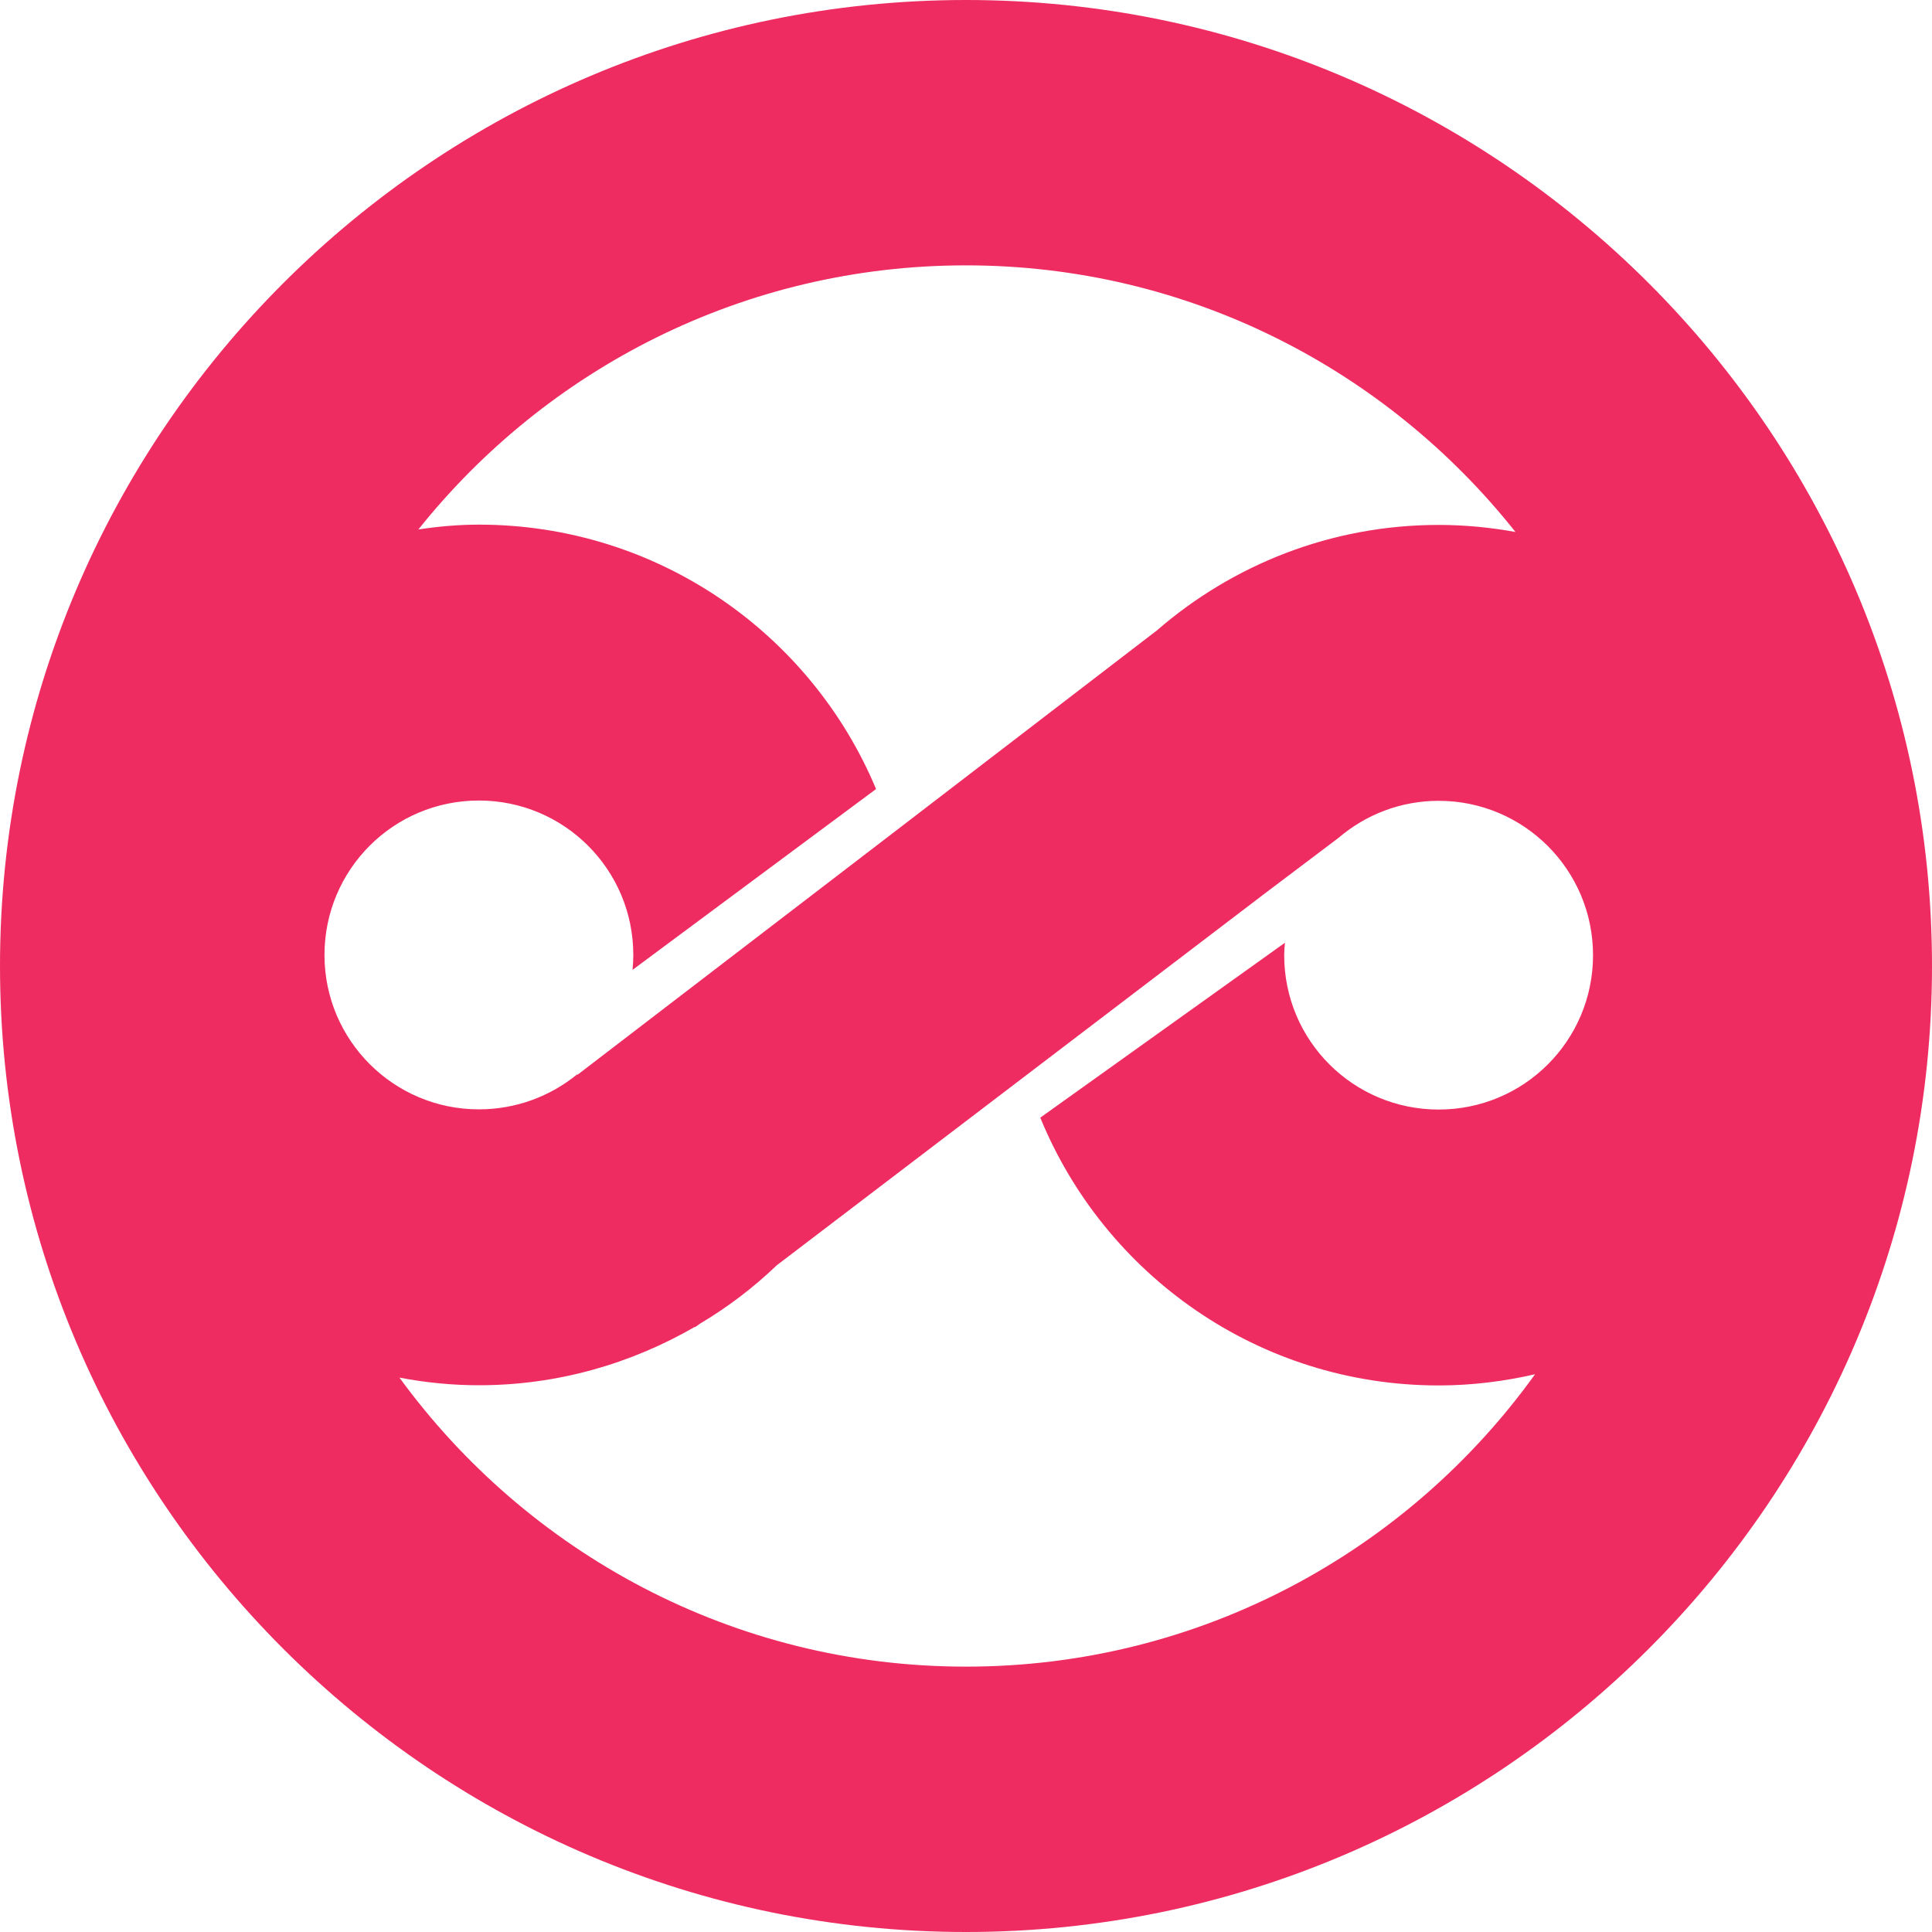 <svg width="20" height="20" viewBox="0 0 20 20" fill="none" xmlns="http://www.w3.org/2000/svg">
<path d="M10 0C4.485 0 0 4.485 0 10C0 15.514 4.485 20 10 20C15.514 20 20 15.514 20 10C20 4.485 15.514 0 10 0ZM10 2.747C12.303 2.747 14.357 3.828 15.688 5.507C15.429 5.46 15.164 5.434 14.893 5.434C13.776 5.434 12.758 5.848 11.975 6.527L9.231 8.633L5.977 11.127V11.12C5.698 11.348 5.343 11.484 4.957 11.484C4.076 11.484 3.359 10.769 3.359 9.886C3.359 9.002 4.073 8.287 4.957 8.287C5.841 8.287 6.556 9.002 6.556 9.886C6.556 9.938 6.553 9.988 6.548 10.04L9.069 8.168C8.397 6.56 6.808 5.431 4.957 5.431C4.745 5.431 4.535 5.45 4.331 5.481C5.66 3.816 7.706 2.747 9.998 2.747H10ZM10 17.253C7.592 17.253 5.457 16.074 4.135 14.261C4.402 14.312 4.676 14.34 4.957 14.34C5.774 14.34 6.534 14.116 7.194 13.735V13.74L7.244 13.704C7.532 13.533 7.799 13.33 8.04 13.099L13.087 9.254L13.857 8.673C14.135 8.435 14.497 8.29 14.893 8.29C15.774 8.29 16.491 9.004 16.491 9.888C16.491 10.772 15.777 11.486 14.893 11.486C14.009 11.486 13.294 10.772 13.294 9.888C13.294 9.845 13.297 9.802 13.302 9.759L10.769 11.57C11.434 13.194 13.028 14.342 14.893 14.342C15.236 14.342 15.569 14.3 15.891 14.226C14.574 16.058 12.425 17.253 10 17.253Z" fill="#EE2C61"/>
</svg>

